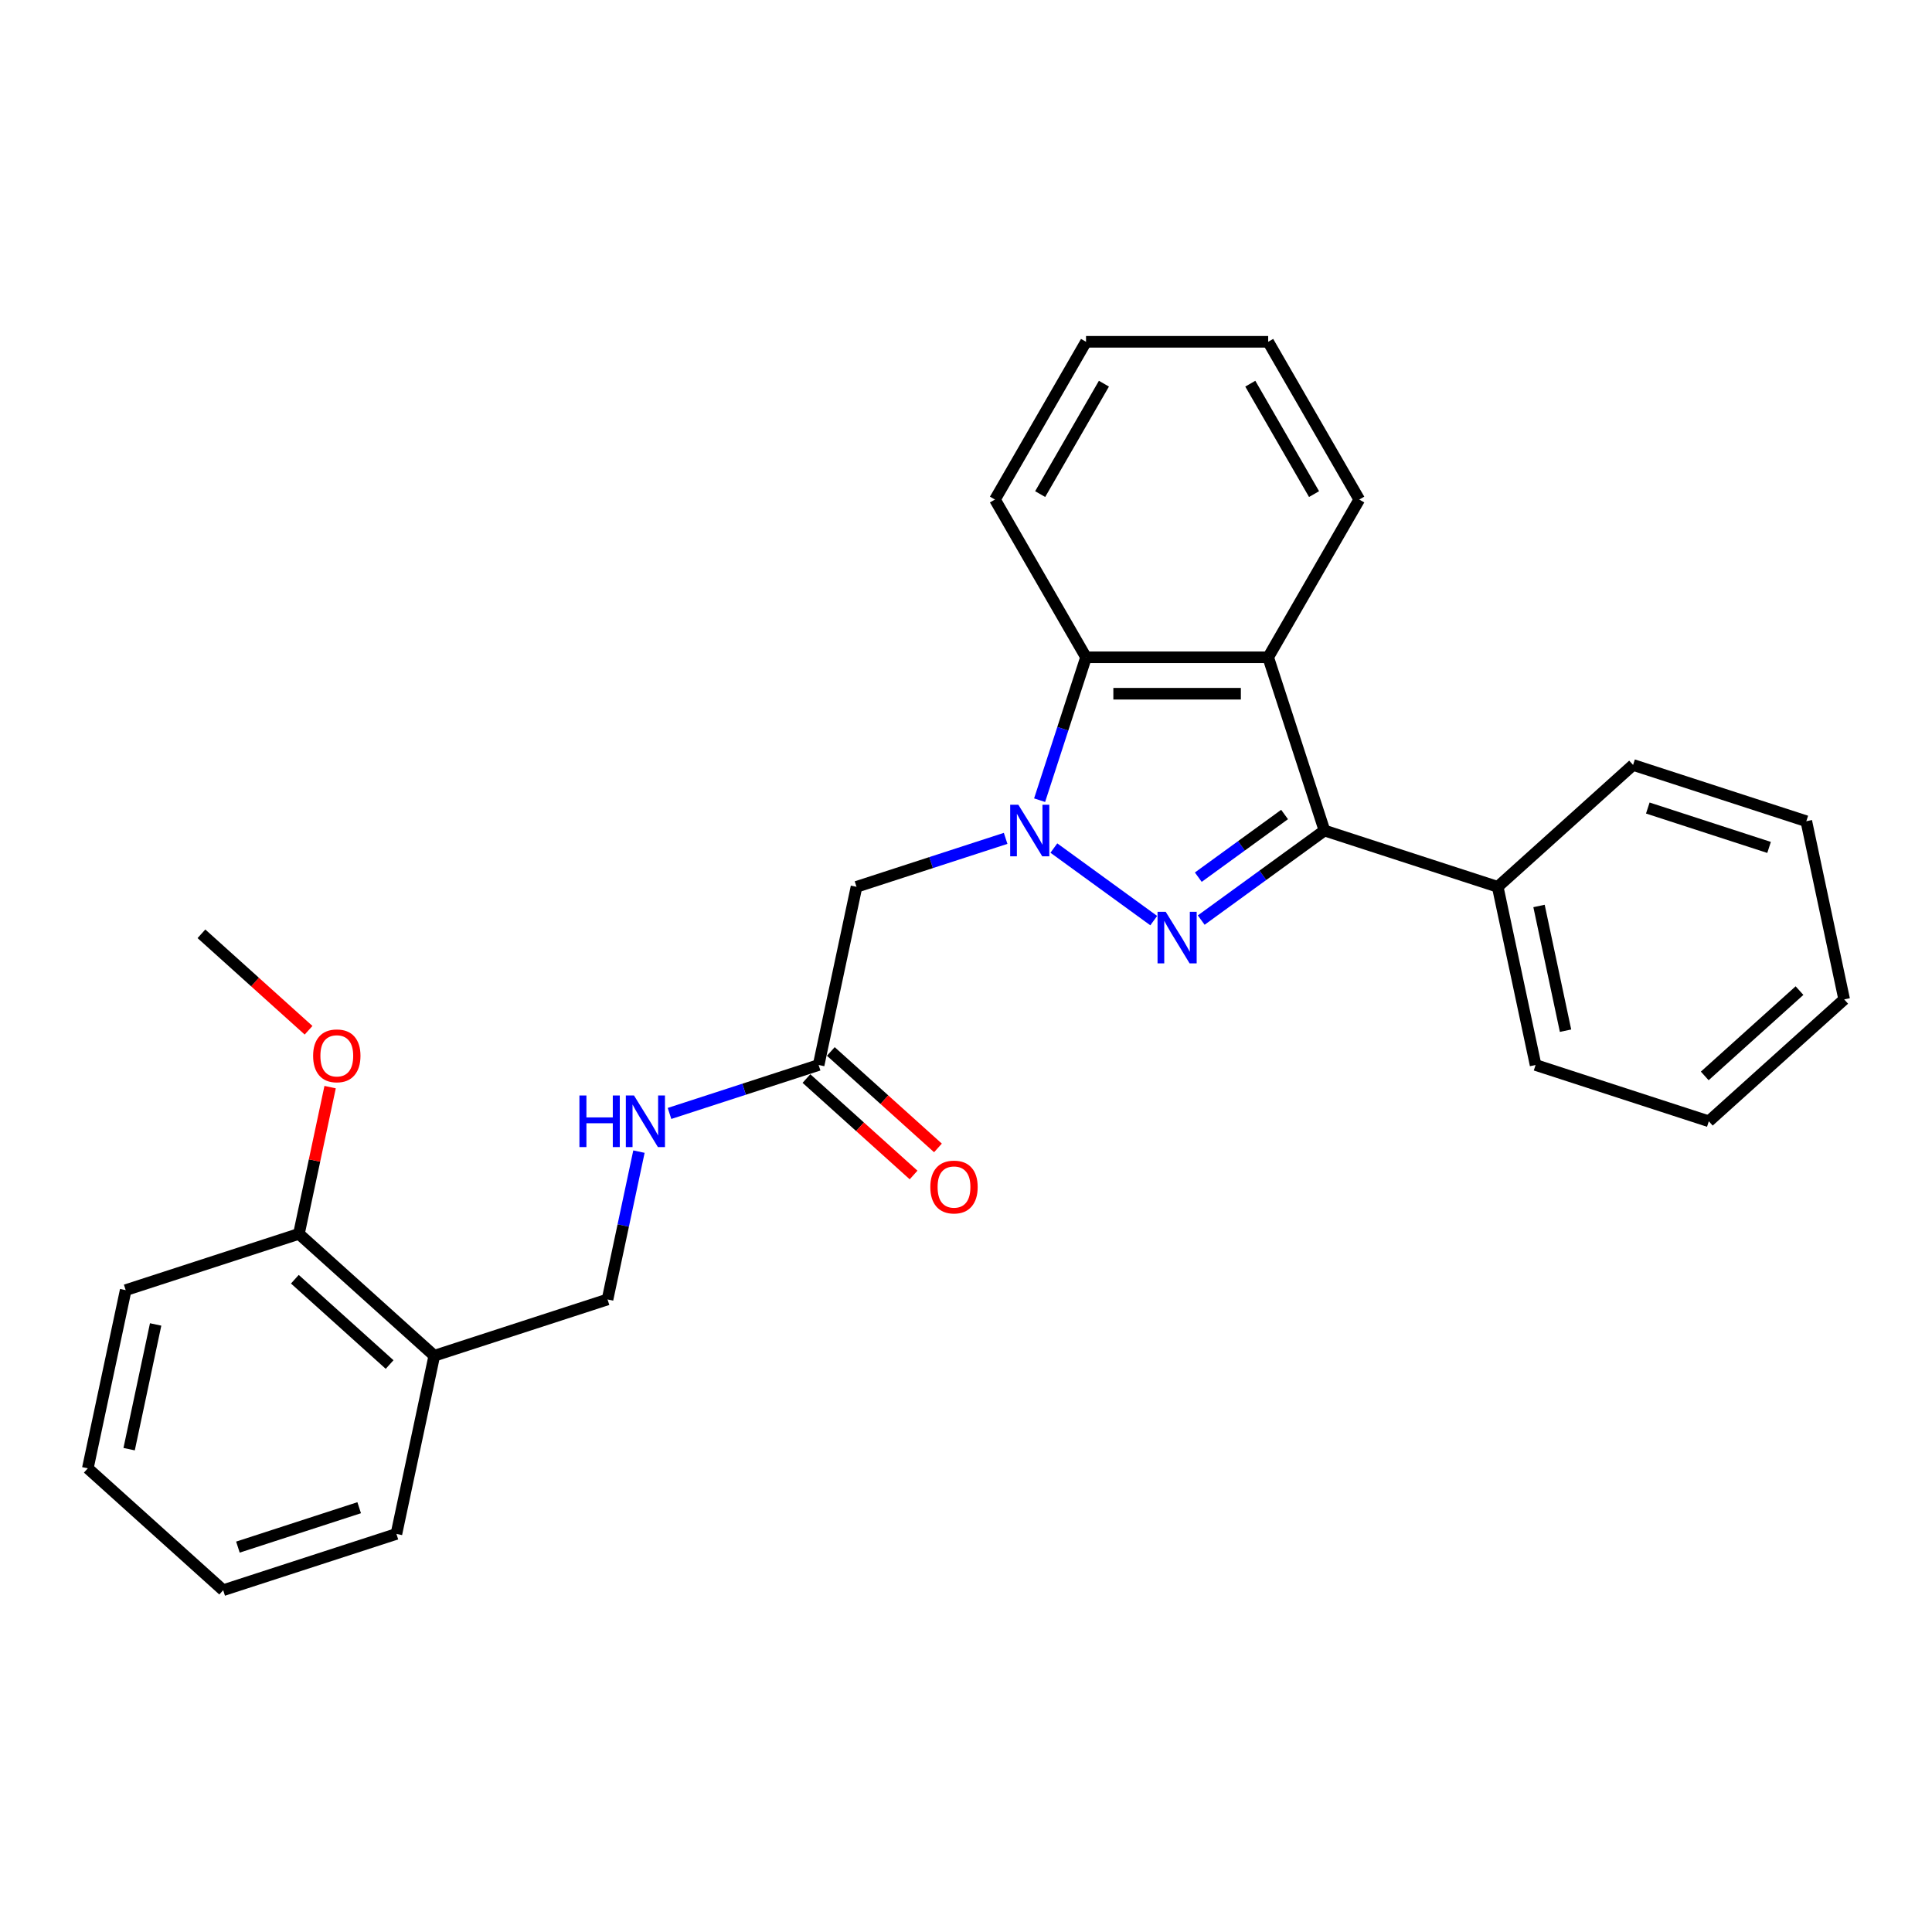 <?xml version='1.0' encoding='iso-8859-1'?>
<svg version='1.1' baseProfile='full'
              xmlns='http://www.w3.org/2000/svg'
                      xmlns:rdkit='http://www.rdkit.org/xml'
                      xmlns:xlink='http://www.w3.org/1999/xlink'
                  xml:space='preserve'
width='1000px' height='1000px' viewBox='0 0 1000 1000'>
<!-- END OF HEADER -->
<rect style='opacity:1.0;fill:#FFFFFF;stroke:none' width='1000' height='1000' x='0' y='0'> </rect>
<path class='bond-0' d='M 545.477,438.952 L 597.172,476.511' style='fill:none;fill-rule:evenodd;stroke:#0000FF;stroke-width:6px;stroke-linecap:butt;stroke-linejoin:miter;stroke-opacity:1' />
<path class='bond-3' d='M 538.098,414.175 L 550.113,377.196' style='fill:none;fill-rule:evenodd;stroke:#0000FF;stroke-width:6px;stroke-linecap:butt;stroke-linejoin:miter;stroke-opacity:1' />
<path class='bond-3' d='M 550.113,377.196 L 562.128,340.216' style='fill:none;fill-rule:evenodd;stroke:#000000;stroke-width:6px;stroke-linecap:butt;stroke-linejoin:miter;stroke-opacity:1' />
<path class='bond-4' d='M 520.511,433.939 L 481.919,446.478' style='fill:none;fill-rule:evenodd;stroke:#0000FF;stroke-width:6px;stroke-linecap:butt;stroke-linejoin:miter;stroke-opacity:1' />
<path class='bond-4' d='M 481.919,446.478 L 443.327,459.017' style='fill:none;fill-rule:evenodd;stroke:#000000;stroke-width:6px;stroke-linecap:butt;stroke-linejoin:miter;stroke-opacity:1' />
<path class='bond-1' d='M 621.752,476.231 L 653.648,453.057' style='fill:none;fill-rule:evenodd;stroke:#0000FF;stroke-width:6px;stroke-linecap:butt;stroke-linejoin:miter;stroke-opacity:1' />
<path class='bond-1' d='M 653.648,453.057 L 685.544,429.883' style='fill:none;fill-rule:evenodd;stroke:#000000;stroke-width:6px;stroke-linecap:butt;stroke-linejoin:miter;stroke-opacity:1' />
<path class='bond-1' d='M 620.237,454.023 L 642.565,437.802' style='fill:none;fill-rule:evenodd;stroke:#0000FF;stroke-width:6px;stroke-linecap:butt;stroke-linejoin:miter;stroke-opacity:1' />
<path class='bond-1' d='M 642.565,437.802 L 664.892,421.58' style='fill:none;fill-rule:evenodd;stroke:#000000;stroke-width:6px;stroke-linecap:butt;stroke-linejoin:miter;stroke-opacity:1' />
<path class='bond-8' d='M 685.544,429.883 L 775.211,459.017' style='fill:none;fill-rule:evenodd;stroke:#000000;stroke-width:6px;stroke-linecap:butt;stroke-linejoin:miter;stroke-opacity:1' />
<path class='bond-27' d='M 685.544,429.883 L 656.41,340.216' style='fill:none;fill-rule:evenodd;stroke:#000000;stroke-width:6px;stroke-linecap:butt;stroke-linejoin:miter;stroke-opacity:1' />
<path class='bond-2' d='M 656.41,340.216 L 562.128,340.216' style='fill:none;fill-rule:evenodd;stroke:#000000;stroke-width:6px;stroke-linecap:butt;stroke-linejoin:miter;stroke-opacity:1' />
<path class='bond-2' d='M 642.268,359.072 L 576.271,359.072' style='fill:none;fill-rule:evenodd;stroke:#000000;stroke-width:6px;stroke-linecap:butt;stroke-linejoin:miter;stroke-opacity:1' />
<path class='bond-12' d='M 656.41,340.216 L 703.551,258.566' style='fill:none;fill-rule:evenodd;stroke:#000000;stroke-width:6px;stroke-linecap:butt;stroke-linejoin:miter;stroke-opacity:1' />
<path class='bond-14' d='M 562.128,340.216 L 514.988,258.566' style='fill:none;fill-rule:evenodd;stroke:#000000;stroke-width:6px;stroke-linecap:butt;stroke-linejoin:miter;stroke-opacity:1' />
<path class='bond-5' d='M 443.327,459.017 L 423.725,551.238' style='fill:none;fill-rule:evenodd;stroke:#000000;stroke-width:6px;stroke-linecap:butt;stroke-linejoin:miter;stroke-opacity:1' />
<path class='bond-7' d='M 423.725,551.238 L 385.133,563.778' style='fill:none;fill-rule:evenodd;stroke:#000000;stroke-width:6px;stroke-linecap:butt;stroke-linejoin:miter;stroke-opacity:1' />
<path class='bond-7' d='M 385.133,563.778 L 346.541,576.317' style='fill:none;fill-rule:evenodd;stroke:#0000FF;stroke-width:6px;stroke-linecap:butt;stroke-linejoin:miter;stroke-opacity:1' />
<path class='bond-11' d='M 417.416,558.245 L 445.142,583.209' style='fill:none;fill-rule:evenodd;stroke:#000000;stroke-width:6px;stroke-linecap:butt;stroke-linejoin:miter;stroke-opacity:1' />
<path class='bond-11' d='M 445.142,583.209 L 472.867,608.173' style='fill:none;fill-rule:evenodd;stroke:#FF0000;stroke-width:6px;stroke-linecap:butt;stroke-linejoin:miter;stroke-opacity:1' />
<path class='bond-11' d='M 430.033,544.232 L 457.759,569.196' style='fill:none;fill-rule:evenodd;stroke:#000000;stroke-width:6px;stroke-linecap:butt;stroke-linejoin:miter;stroke-opacity:1' />
<path class='bond-11' d='M 457.759,569.196 L 485.485,594.16' style='fill:none;fill-rule:evenodd;stroke:#FF0000;stroke-width:6px;stroke-linecap:butt;stroke-linejoin:miter;stroke-opacity:1' />
<path class='bond-6' d='M 224.789,701.729 L 314.456,672.594' style='fill:none;fill-rule:evenodd;stroke:#000000;stroke-width:6px;stroke-linecap:butt;stroke-linejoin:miter;stroke-opacity:1' />
<path class='bond-10' d='M 224.789,701.729 L 154.724,638.642' style='fill:none;fill-rule:evenodd;stroke:#000000;stroke-width:6px;stroke-linecap:butt;stroke-linejoin:miter;stroke-opacity:1' />
<path class='bond-10' d='M 201.661,706.279 L 152.616,662.118' style='fill:none;fill-rule:evenodd;stroke:#000000;stroke-width:6px;stroke-linecap:butt;stroke-linejoin:miter;stroke-opacity:1' />
<path class='bond-15' d='M 224.789,701.729 L 205.186,793.95' style='fill:none;fill-rule:evenodd;stroke:#000000;stroke-width:6px;stroke-linecap:butt;stroke-linejoin:miter;stroke-opacity:1' />
<path class='bond-9' d='M 330.719,596.08 L 322.587,634.337' style='fill:none;fill-rule:evenodd;stroke:#0000FF;stroke-width:6px;stroke-linecap:butt;stroke-linejoin:miter;stroke-opacity:1' />
<path class='bond-9' d='M 322.587,634.337 L 314.456,672.594' style='fill:none;fill-rule:evenodd;stroke:#000000;stroke-width:6px;stroke-linecap:butt;stroke-linejoin:miter;stroke-opacity:1' />
<path class='bond-16' d='M 775.211,459.017 L 794.814,551.238' style='fill:none;fill-rule:evenodd;stroke:#000000;stroke-width:6px;stroke-linecap:butt;stroke-linejoin:miter;stroke-opacity:1' />
<path class='bond-16' d='M 796.596,468.93 L 810.318,533.485' style='fill:none;fill-rule:evenodd;stroke:#000000;stroke-width:6px;stroke-linecap:butt;stroke-linejoin:miter;stroke-opacity:1' />
<path class='bond-17' d='M 775.211,459.017 L 845.276,395.931' style='fill:none;fill-rule:evenodd;stroke:#000000;stroke-width:6px;stroke-linecap:butt;stroke-linejoin:miter;stroke-opacity:1' />
<path class='bond-13' d='M 154.724,638.642 L 162.795,600.668' style='fill:none;fill-rule:evenodd;stroke:#000000;stroke-width:6px;stroke-linecap:butt;stroke-linejoin:miter;stroke-opacity:1' />
<path class='bond-13' d='M 162.795,600.668 L 170.867,562.694' style='fill:none;fill-rule:evenodd;stroke:#FF0000;stroke-width:6px;stroke-linecap:butt;stroke-linejoin:miter;stroke-opacity:1' />
<path class='bond-18' d='M 154.724,638.642 L 65.057,667.777' style='fill:none;fill-rule:evenodd;stroke:#000000;stroke-width:6px;stroke-linecap:butt;stroke-linejoin:miter;stroke-opacity:1' />
<path class='bond-28' d='M 703.551,258.566 L 656.41,176.915' style='fill:none;fill-rule:evenodd;stroke:#000000;stroke-width:6px;stroke-linecap:butt;stroke-linejoin:miter;stroke-opacity:1' />
<path class='bond-28' d='M 680.15,255.746 L 647.151,198.591' style='fill:none;fill-rule:evenodd;stroke:#000000;stroke-width:6px;stroke-linecap:butt;stroke-linejoin:miter;stroke-opacity:1' />
<path class='bond-19' d='M 159.712,533.263 L 131.987,508.299' style='fill:none;fill-rule:evenodd;stroke:#FF0000;stroke-width:6px;stroke-linecap:butt;stroke-linejoin:miter;stroke-opacity:1' />
<path class='bond-19' d='M 131.987,508.299 L 104.261,483.334' style='fill:none;fill-rule:evenodd;stroke:#000000;stroke-width:6px;stroke-linecap:butt;stroke-linejoin:miter;stroke-opacity:1' />
<path class='bond-21' d='M 514.988,258.566 L 562.128,176.915' style='fill:none;fill-rule:evenodd;stroke:#000000;stroke-width:6px;stroke-linecap:butt;stroke-linejoin:miter;stroke-opacity:1' />
<path class='bond-21' d='M 538.389,255.746 L 571.387,198.591' style='fill:none;fill-rule:evenodd;stroke:#000000;stroke-width:6px;stroke-linecap:butt;stroke-linejoin:miter;stroke-opacity:1' />
<path class='bond-22' d='M 205.186,793.95 L 115.519,823.085' style='fill:none;fill-rule:evenodd;stroke:#000000;stroke-width:6px;stroke-linecap:butt;stroke-linejoin:miter;stroke-opacity:1' />
<path class='bond-22' d='M 185.909,780.387 L 123.142,800.781' style='fill:none;fill-rule:evenodd;stroke:#000000;stroke-width:6px;stroke-linecap:butt;stroke-linejoin:miter;stroke-opacity:1' />
<path class='bond-23' d='M 794.814,551.238 L 884.481,580.373' style='fill:none;fill-rule:evenodd;stroke:#000000;stroke-width:6px;stroke-linecap:butt;stroke-linejoin:miter;stroke-opacity:1' />
<path class='bond-24' d='M 845.276,395.931 L 934.943,425.065' style='fill:none;fill-rule:evenodd;stroke:#000000;stroke-width:6px;stroke-linecap:butt;stroke-linejoin:miter;stroke-opacity:1' />
<path class='bond-24' d='M 852.899,418.234 L 915.666,438.628' style='fill:none;fill-rule:evenodd;stroke:#000000;stroke-width:6px;stroke-linecap:butt;stroke-linejoin:miter;stroke-opacity:1' />
<path class='bond-30' d='M 65.057,667.777 L 45.455,759.998' style='fill:none;fill-rule:evenodd;stroke:#000000;stroke-width:6px;stroke-linecap:butt;stroke-linejoin:miter;stroke-opacity:1' />
<path class='bond-30' d='M 80.561,685.53 L 66.839,750.085' style='fill:none;fill-rule:evenodd;stroke:#000000;stroke-width:6px;stroke-linecap:butt;stroke-linejoin:miter;stroke-opacity:1' />
<path class='bond-20' d='M 656.41,176.915 L 562.128,176.915' style='fill:none;fill-rule:evenodd;stroke:#000000;stroke-width:6px;stroke-linecap:butt;stroke-linejoin:miter;stroke-opacity:1' />
<path class='bond-25' d='M 115.519,823.085 L 45.455,759.998' style='fill:none;fill-rule:evenodd;stroke:#000000;stroke-width:6px;stroke-linecap:butt;stroke-linejoin:miter;stroke-opacity:1' />
<path class='bond-29' d='M 884.481,580.373 L 954.545,517.286' style='fill:none;fill-rule:evenodd;stroke:#000000;stroke-width:6px;stroke-linecap:butt;stroke-linejoin:miter;stroke-opacity:1' />
<path class='bond-29' d='M 882.373,556.897 L 931.418,512.736' style='fill:none;fill-rule:evenodd;stroke:#000000;stroke-width:6px;stroke-linecap:butt;stroke-linejoin:miter;stroke-opacity:1' />
<path class='bond-26' d='M 934.943,425.065 L 954.545,517.286' style='fill:none;fill-rule:evenodd;stroke:#000000;stroke-width:6px;stroke-linecap:butt;stroke-linejoin:miter;stroke-opacity:1' />
<path  class='atom-0' d='M 527.092 416.532
L 535.841 430.675
Q 536.709 432.07, 538.104 434.597
Q 539.499 437.124, 539.575 437.274
L 539.575 416.532
L 543.12 416.532
L 543.12 443.233
L 539.462 443.233
L 530.071 427.771
Q 528.978 425.961, 527.808 423.886
Q 526.677 421.812, 526.338 421.171
L 526.338 443.233
L 522.868 443.233
L 522.868 416.532
L 527.092 416.532
' fill='#0000FF'/>
<path  class='atom-1' d='M 603.367 471.95
L 612.117 486.092
Q 612.984 487.487, 614.379 490.014
Q 615.775 492.541, 615.85 492.692
L 615.85 471.95
L 619.395 471.95
L 619.395 498.65
L 615.737 498.65
L 606.346 483.188
Q 605.253 481.378, 604.084 479.304
Q 602.952 477.229, 602.613 476.588
L 602.613 498.65
L 599.143 498.65
L 599.143 471.95
L 603.367 471.95
' fill='#0000FF'/>
<path  class='atom-8' d='M 299.909 567.023
L 303.529 567.023
L 303.529 578.374
L 317.181 578.374
L 317.181 567.023
L 320.802 567.023
L 320.802 593.723
L 317.181 593.723
L 317.181 581.391
L 303.529 581.391
L 303.529 593.723
L 299.909 593.723
L 299.909 567.023
' fill='#0000FF'/>
<path  class='atom-8' d='M 328.156 567.023
L 336.905 581.165
Q 337.772 582.56, 339.168 585.087
Q 340.563 587.614, 340.639 587.765
L 340.639 567.023
L 344.184 567.023
L 344.184 593.723
L 340.525 593.723
L 331.135 578.261
Q 330.041 576.451, 328.872 574.377
Q 327.741 572.303, 327.401 571.661
L 327.401 593.723
L 323.932 593.723
L 323.932 567.023
L 328.156 567.023
' fill='#0000FF'/>
<path  class='atom-12' d='M 481.533 614.4
Q 481.533 607.989, 484.701 604.407
Q 487.869 600.824, 493.789 600.824
Q 499.71 600.824, 502.878 604.407
Q 506.046 607.989, 506.046 614.4
Q 506.046 620.887, 502.84 624.583
Q 499.635 628.241, 493.789 628.241
Q 487.906 628.241, 484.701 624.583
Q 481.533 620.925, 481.533 614.4
M 493.789 625.224
Q 497.862 625.224, 500.05 622.509
Q 502.275 619.756, 502.275 614.4
Q 502.275 609.158, 500.05 606.519
Q 497.862 603.841, 493.789 603.841
Q 489.717 603.841, 487.491 606.481
Q 485.304 609.121, 485.304 614.4
Q 485.304 619.793, 487.491 622.509
Q 489.717 625.224, 493.789 625.224
' fill='#FF0000'/>
<path  class='atom-14' d='M 162.069 546.496
Q 162.069 540.085, 165.237 536.503
Q 168.405 532.92, 174.326 532.92
Q 180.247 532.92, 183.415 536.503
Q 186.583 540.085, 186.583 546.496
Q 186.583 552.983, 183.377 556.679
Q 180.171 560.337, 174.326 560.337
Q 168.443 560.337, 165.237 556.679
Q 162.069 553.021, 162.069 546.496
M 174.326 557.32
Q 178.399 557.32, 180.586 554.605
Q 182.811 551.852, 182.811 546.496
Q 182.811 541.254, 180.586 538.614
Q 178.399 535.937, 174.326 535.937
Q 170.253 535.937, 168.028 538.577
Q 165.841 541.217, 165.841 546.496
Q 165.841 551.889, 168.028 554.605
Q 170.253 557.32, 174.326 557.32
' fill='#FF0000'/>
</svg>
